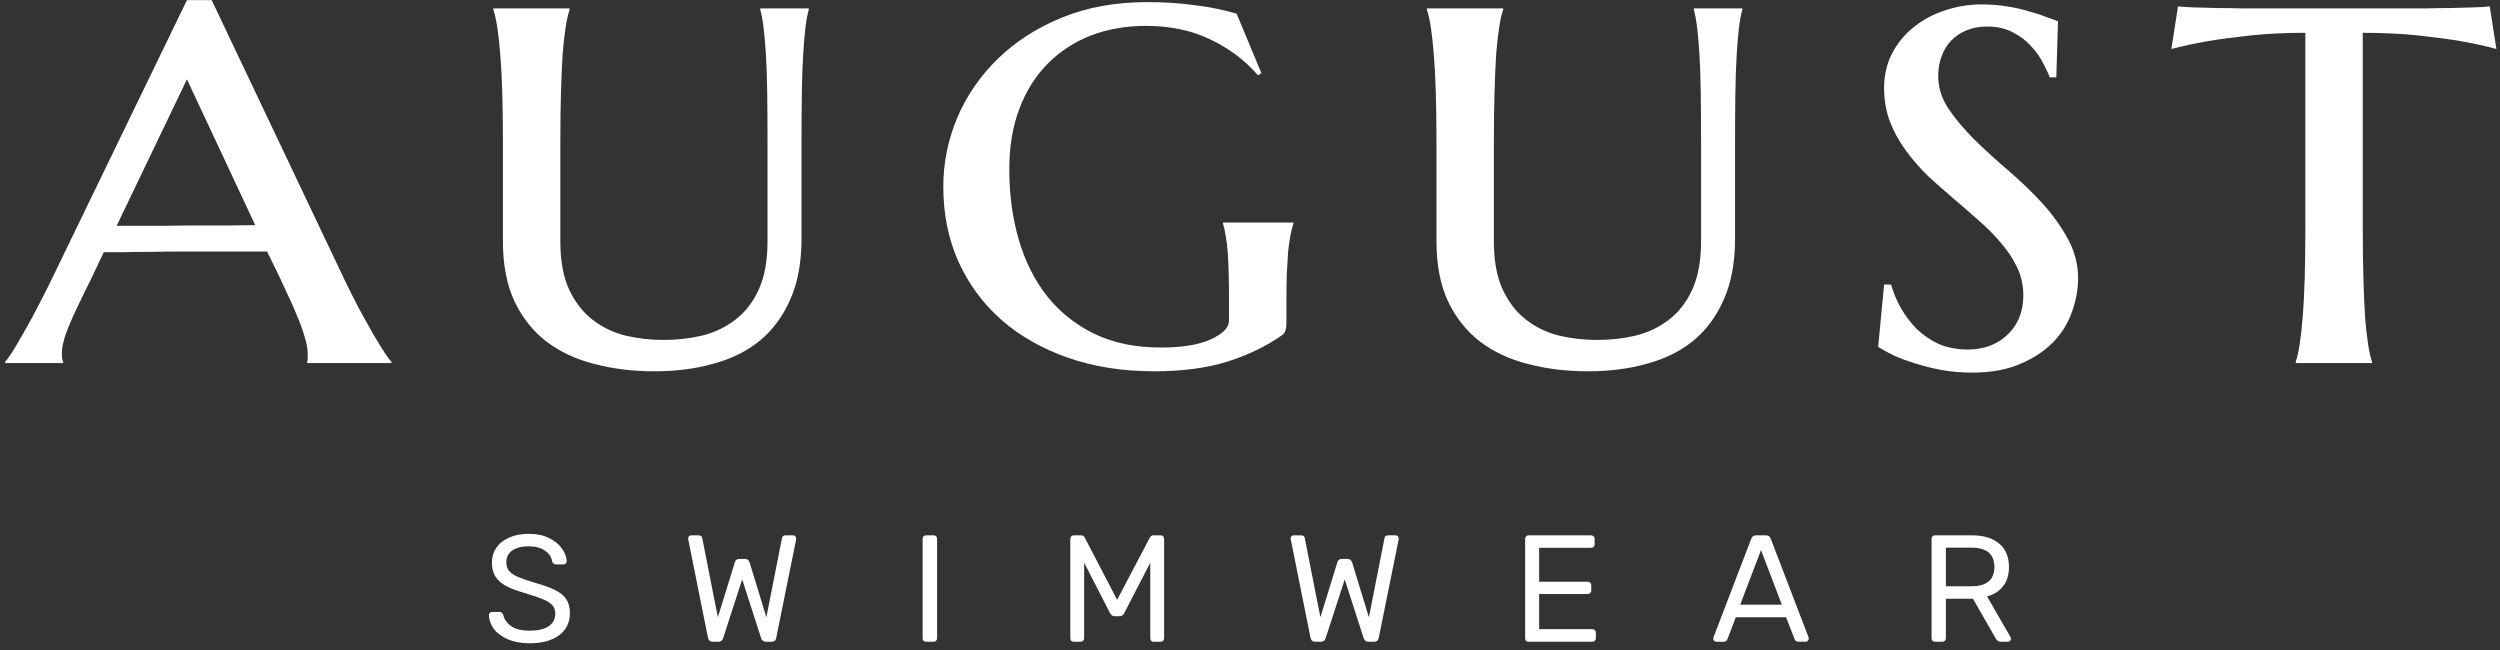 <svg width="296" height="77" viewBox="0 0 296 77" fill="none" xmlns="http://www.w3.org/2000/svg">
<rect x="0" y="0" width="296" height="77" fill="#333333" stroke="none"/>
<path d="M31.625 29.781C30.922 29.781 30.037 29.781 28.969 29.781C27.927 29.781 26.781 29.781 25.531 29.781C24.281 29.781 22.992 29.781 21.664 29.781C20.336 29.781 19.073 29.794 17.875 29.82C16.677 29.82 15.583 29.833 14.594 29.859C13.604 29.859 12.836 29.859 12.289 29.859L10.844 32.906C10.219 34.156 9.685 35.25 9.242 36.188C8.799 37.099 8.435 37.906 8.148 38.609C7.862 39.312 7.654 39.925 7.523 40.445C7.393 40.94 7.328 41.409 7.328 41.852C7.328 42.138 7.341 42.359 7.367 42.516C7.393 42.646 7.432 42.75 7.484 42.828V42.984H0.609V42.828C0.792 42.646 1.078 42.255 1.469 41.656C1.859 41.031 2.302 40.276 2.797 39.391C3.318 38.505 3.865 37.503 4.438 36.383C5.036 35.263 5.622 34.104 6.195 32.906L22.133 0.016H25.062L40.688 32.906C41.286 34.156 41.885 35.354 42.484 36.5C43.109 37.646 43.682 38.675 44.203 39.586C44.724 40.471 45.18 41.214 45.57 41.812C45.961 42.385 46.221 42.724 46.352 42.828V42.984H36.352C36.404 42.776 36.43 42.594 36.43 42.438C36.43 42.255 36.43 42.06 36.43 41.852C36.43 41.279 36.3 40.589 36.039 39.781C35.805 38.974 35.505 38.154 35.141 37.32C34.802 36.461 34.438 35.641 34.047 34.859C33.682 34.078 33.383 33.427 33.148 32.906L31.625 29.781ZM13.812 26.734H16.195C17.289 26.734 18.448 26.734 19.672 26.734C20.922 26.708 22.172 26.695 23.422 26.695C24.672 26.695 25.883 26.695 27.055 26.695C28.227 26.669 29.281 26.656 30.219 26.656L22.133 9.391L13.812 26.734Z" fill="white"/>
<path d="M90.875 16.891C90.875 14.573 90.862 12.555 90.836 10.836C90.81 9.117 90.758 7.633 90.68 6.383C90.602 5.133 90.51 4.091 90.406 3.258C90.302 2.398 90.172 1.695 90.016 1.148V0.992H95.758V1.148C95.602 1.695 95.471 2.398 95.367 3.258C95.263 4.117 95.172 5.185 95.094 6.461C95.016 7.711 94.963 9.208 94.938 10.953C94.912 12.672 94.898 14.703 94.898 17.047V28.258C94.898 31.07 94.456 33.466 93.57 35.445C92.711 37.425 91.513 39.052 89.977 40.328C88.44 41.578 86.604 42.49 84.469 43.062C82.359 43.661 80.042 43.961 77.516 43.961C74.963 43.961 72.594 43.675 70.406 43.102C68.219 42.555 66.318 41.669 64.703 40.445C63.115 39.221 61.852 37.633 60.914 35.68C60.003 33.727 59.547 31.357 59.547 28.57V17.047C59.547 14.703 59.521 12.672 59.469 10.953C59.417 9.208 59.339 7.711 59.234 6.461C59.13 5.185 59.013 4.117 58.883 3.258C58.753 2.398 58.596 1.695 58.414 1.148V0.992H67.438V1.148C67.255 1.695 67.099 2.398 66.969 3.258C66.838 4.091 66.721 5.133 66.617 6.383C66.539 7.633 66.474 9.117 66.422 10.836C66.37 12.555 66.344 14.573 66.344 16.891V28.57C66.344 30.888 66.695 32.802 67.398 34.312C68.102 35.797 69.026 36.982 70.172 37.867C71.318 38.753 72.62 39.378 74.078 39.742C75.537 40.081 77.034 40.25 78.57 40.25C80.133 40.25 81.643 40.081 83.102 39.742C84.586 39.378 85.901 38.753 87.047 37.867C88.219 36.982 89.143 35.797 89.82 34.312C90.523 32.802 90.875 30.888 90.875 28.57V16.891Z" fill="white"/>
<path d="M152.312 38.258C152.312 38.596 152.273 38.883 152.195 39.117C152.143 39.352 152 39.547 151.766 39.703C149.917 41.005 147.755 42.047 145.281 42.828C142.833 43.583 139.956 43.961 136.648 43.961C132.924 43.961 129.526 43.427 126.453 42.359C123.406 41.292 120.789 39.807 118.602 37.906C116.414 35.979 114.708 33.675 113.484 30.992C112.286 28.31 111.688 25.341 111.688 22.086C111.688 19.299 112.234 16.591 113.328 13.961C114.448 11.331 116.049 9 118.133 6.969C120.216 4.938 122.742 3.31 125.711 2.086C128.706 0.862 132.078 0.25 135.828 0.25C137.781 0.25 139.63 0.367 141.375 0.602C143.12 0.81 144.799 1.148 146.414 1.617L149.344 8.648L148.953 8.922C147.391 7.125 145.503 5.706 143.289 4.664C141.076 3.596 138.536 3.062 135.672 3.062C133.328 3.062 131.167 3.44 129.188 4.195C127.234 4.951 125.529 6.057 124.07 7.516C122.638 8.948 121.518 10.719 120.711 12.828C119.904 14.938 119.5 17.333 119.5 20.016C119.5 23.037 119.878 25.836 120.633 28.414C121.388 30.992 122.521 33.232 124.031 35.133C125.542 37.008 127.404 38.479 129.617 39.547C131.857 40.615 134.461 41.148 137.43 41.148C139.982 41.148 141.961 40.823 143.367 40.172C144.799 39.521 145.516 38.779 145.516 37.945V35.875C145.516 34.521 145.503 33.349 145.477 32.359C145.451 31.37 145.411 30.523 145.359 29.82C145.307 29.091 145.229 28.466 145.125 27.945C145.047 27.424 144.943 26.943 144.812 26.5V26.344H153.133V26.5C153.003 26.891 152.885 27.359 152.781 27.906C152.677 28.453 152.586 29.104 152.508 29.859C152.456 30.615 152.404 31.5 152.352 32.516C152.326 33.531 152.312 34.703 152.312 36.031V38.258Z" fill="white"/>
<path d="M201.406 16.891C201.406 14.573 201.393 12.555 201.367 10.836C201.341 9.117 201.289 7.633 201.211 6.383C201.133 5.133 201.042 4.091 200.938 3.258C200.833 2.398 200.703 1.695 200.547 1.148V0.992H206.289V1.148C206.133 1.695 206.003 2.398 205.898 3.258C205.794 4.117 205.703 5.185 205.625 6.461C205.547 7.711 205.495 9.208 205.469 10.953C205.443 12.672 205.43 14.703 205.43 17.047V28.258C205.43 31.07 204.987 33.466 204.102 35.445C203.242 37.425 202.044 39.052 200.508 40.328C198.971 41.578 197.135 42.49 195 43.062C192.891 43.661 190.573 43.961 188.047 43.961C185.495 43.961 183.125 43.675 180.938 43.102C178.75 42.555 176.849 41.669 175.234 40.445C173.646 39.221 172.383 37.633 171.445 35.68C170.534 33.727 170.078 31.357 170.078 28.57V17.047C170.078 14.703 170.052 12.672 170 10.953C169.948 9.208 169.87 7.711 169.766 6.461C169.661 5.185 169.544 4.117 169.414 3.258C169.284 2.398 169.128 1.695 168.945 1.148V0.992H177.969V1.148C177.786 1.695 177.63 2.398 177.5 3.258C177.37 4.091 177.253 5.133 177.148 6.383C177.07 7.633 177.005 9.117 176.953 10.836C176.901 12.555 176.875 14.573 176.875 16.891V28.57C176.875 30.888 177.227 32.802 177.93 34.312C178.633 35.797 179.557 36.982 180.703 37.867C181.849 38.753 183.151 39.378 184.609 39.742C186.068 40.081 187.565 40.25 189.102 40.25C190.664 40.25 192.174 40.081 193.633 39.742C195.117 39.378 196.432 38.753 197.578 37.867C198.75 36.982 199.674 35.797 200.352 34.312C201.055 32.802 201.406 30.888 201.406 28.57V16.891Z" fill="white"/>
<path d="M243.469 9.156H242.688C242.531 8.714 242.271 8.154 241.906 7.477C241.568 6.799 241.099 6.135 240.5 5.484C239.927 4.833 239.211 4.286 238.352 3.844C237.492 3.375 236.464 3.141 235.266 3.141C234.354 3.141 233.534 3.297 232.805 3.609C232.102 3.896 231.503 4.299 231.008 4.82C230.513 5.341 230.135 5.966 229.875 6.695C229.615 7.398 229.484 8.167 229.484 9C229.484 10.354 229.888 11.643 230.695 12.867C231.529 14.091 232.557 15.315 233.781 16.539C235.005 17.737 236.333 18.948 237.766 20.172C239.198 21.396 240.526 22.672 241.75 24C242.974 25.328 243.99 26.734 244.797 28.219C245.63 29.703 246.047 31.292 246.047 32.984C246.047 34.234 245.812 35.523 245.344 36.852C244.901 38.18 244.172 39.378 243.156 40.445C242.141 41.513 240.839 42.385 239.25 43.062C237.661 43.766 235.734 44.117 233.469 44.117C232.219 44.117 231.021 44.013 229.875 43.805C228.755 43.596 227.714 43.336 226.75 43.023C225.812 42.737 224.966 42.425 224.211 42.086C223.482 41.721 222.87 41.383 222.375 41.07L223.078 33.688H223.898C224.159 34.599 224.536 35.51 225.031 36.422C225.552 37.333 226.177 38.167 226.906 38.922C227.661 39.651 228.534 40.25 229.523 40.719C230.539 41.161 231.698 41.383 233 41.383C233.911 41.383 234.771 41.24 235.578 40.953C236.385 40.641 237.076 40.211 237.648 39.664C238.247 39.117 238.716 38.453 239.055 37.672C239.393 36.865 239.562 35.966 239.562 34.977C239.562 33.805 239.328 32.724 238.859 31.734C238.391 30.719 237.766 29.755 236.984 28.844C236.203 27.906 235.318 27.008 234.328 26.148C233.365 25.289 232.362 24.417 231.32 23.531C230.279 22.646 229.263 21.747 228.273 20.836C227.31 19.898 226.438 18.896 225.656 17.828C224.875 16.76 224.25 15.628 223.781 14.43C223.312 13.206 223.078 11.865 223.078 10.406C223.078 8.87 223.404 7.49 224.055 6.266C224.706 5.042 225.565 4.013 226.633 3.18C227.701 2.32 228.924 1.669 230.305 1.227C231.685 0.758 233.117 0.523 234.602 0.523C235.695 0.523 236.711 0.602 237.648 0.758C238.612 0.914 239.471 1.109 240.227 1.344C241.008 1.552 241.685 1.773 242.258 2.008C242.831 2.216 243.299 2.385 243.664 2.516L243.469 9.156Z" fill="white"/>
<path d="M272.953 3.883C270.583 3.883 268.422 3.987 266.469 4.195C264.542 4.404 262.875 4.625 261.469 4.859C259.854 5.146 258.396 5.458 257.094 5.797L257.875 0.758C258.266 0.81 258.904 0.849 259.789 0.875C260.674 0.901 261.599 0.927 262.562 0.953C263.552 0.953 264.477 0.966 265.336 0.992C266.221 0.992 266.833 0.992 267.172 0.992H285.648C285.961 0.992 286.534 0.992 287.367 0.992C288.227 0.966 289.138 0.953 290.102 0.953C291.065 0.927 291.99 0.901 292.875 0.875C293.76 0.849 294.398 0.81 294.789 0.758L295.57 5.797C294.32 5.458 292.888 5.146 291.273 4.859C289.893 4.625 288.227 4.404 286.273 4.195C284.346 3.987 282.172 3.883 279.75 3.883V26.891C279.75 29.234 279.776 31.279 279.828 33.023C279.88 34.768 279.945 36.279 280.023 37.555C280.128 38.805 280.245 39.859 280.375 40.719C280.505 41.578 280.661 42.281 280.844 42.828V42.984H271.82V42.828C272.003 42.281 272.159 41.578 272.289 40.719C272.419 39.859 272.536 38.805 272.641 37.555C272.745 36.279 272.823 34.768 272.875 33.023C272.927 31.279 272.953 29.234 272.953 26.891V3.883Z" fill="white"/>
<path d="M62.705 76.164C61.721 76.164 60.863 76.008 60.131 75.696C59.411 75.384 58.859 74.976 58.475 74.472C58.103 73.956 57.905 73.404 57.881 72.816C57.881 72.72 57.917 72.636 57.989 72.564C58.061 72.492 58.151 72.456 58.259 72.456H59.141C59.357 72.456 59.507 72.576 59.591 72.816C59.699 73.32 60.005 73.758 60.509 74.13C61.025 74.49 61.757 74.67 62.705 74.67C63.725 74.67 64.487 74.49 64.991 74.13C65.495 73.77 65.747 73.272 65.747 72.636C65.747 72.228 65.621 71.892 65.369 71.628C65.129 71.364 64.763 71.136 64.271 70.944C63.791 70.74 63.065 70.494 62.093 70.206C61.169 69.942 60.431 69.66 59.879 69.36C59.339 69.06 58.931 68.694 58.655 68.262C58.379 67.818 58.241 67.26 58.241 66.588C58.241 65.94 58.415 65.364 58.763 64.86C59.111 64.344 59.615 63.942 60.275 63.654C60.935 63.354 61.715 63.204 62.615 63.204C63.551 63.204 64.349 63.372 65.009 63.708C65.681 64.032 66.191 64.446 66.539 64.95C66.887 65.442 67.073 65.94 67.097 66.444C67.097 66.552 67.061 66.642 66.989 66.714C66.917 66.786 66.827 66.822 66.719 66.822H65.819C65.723 66.822 65.633 66.792 65.549 66.732C65.465 66.672 65.405 66.582 65.369 66.462C65.297 65.946 65.009 65.52 64.505 65.184C64.001 64.848 63.371 64.68 62.615 64.68C61.799 64.68 61.151 64.842 60.671 65.166C60.191 65.478 59.951 65.946 59.951 66.57C59.951 66.99 60.059 67.332 60.275 67.596C60.503 67.86 60.845 68.094 61.301 68.298C61.769 68.502 62.447 68.736 63.335 69C64.355 69.288 65.153 69.576 65.729 69.864C66.317 70.152 66.755 70.512 67.043 70.944C67.331 71.364 67.475 71.91 67.475 72.582C67.475 73.71 67.043 74.592 66.179 75.228C65.327 75.852 64.169 76.164 62.705 76.164Z" fill="white"/>
<path d="M84.384 75.984C84.084 75.984 83.898 75.828 83.826 75.516L81.504 63.942L81.468 63.744C81.468 63.648 81.504 63.564 81.576 63.492C81.648 63.42 81.732 63.384 81.828 63.384H82.71C82.962 63.384 83.106 63.486 83.142 63.69L84.996 73.086L86.994 66.606C87.066 66.318 87.252 66.174 87.552 66.174H88.182C88.47 66.174 88.662 66.318 88.758 66.606L90.738 73.086L92.592 63.69C92.628 63.486 92.778 63.384 93.042 63.384H93.906C94.002 63.384 94.086 63.42 94.158 63.492C94.23 63.564 94.266 63.648 94.266 63.744C94.266 63.816 94.26 63.882 94.248 63.942L91.908 75.516C91.848 75.828 91.662 75.984 91.35 75.984H90.702C90.402 75.984 90.204 75.834 90.108 75.534L87.876 68.604L85.626 75.534C85.542 75.834 85.35 75.984 85.05 75.984H84.384Z" fill="white"/>
<path d="M109.635 75.984C109.515 75.984 109.419 75.948 109.347 75.876C109.275 75.792 109.239 75.69 109.239 75.57V63.798C109.239 63.678 109.275 63.582 109.347 63.51C109.419 63.426 109.515 63.384 109.635 63.384H110.535C110.667 63.384 110.769 63.42 110.841 63.492C110.913 63.564 110.949 63.666 110.949 63.798V75.57C110.949 75.69 110.907 75.792 110.823 75.876C110.751 75.948 110.655 75.984 110.535 75.984H109.635Z" fill="white"/>
<path d="M127.139 75.984C127.019 75.984 126.917 75.948 126.833 75.876C126.761 75.792 126.725 75.69 126.725 75.57V63.816C126.725 63.684 126.761 63.582 126.833 63.51C126.905 63.426 127.007 63.384 127.139 63.384H127.985C128.201 63.384 128.351 63.474 128.435 63.654L132.269 71.016L136.139 63.654C136.235 63.474 136.379 63.384 136.571 63.384H137.417C137.549 63.384 137.651 63.426 137.723 63.51C137.795 63.582 137.831 63.684 137.831 63.816V75.57C137.831 75.69 137.789 75.792 137.705 75.876C137.633 75.948 137.537 75.984 137.417 75.984H136.589C136.469 75.984 136.373 75.948 136.301 75.876C136.229 75.792 136.193 75.69 136.193 75.57V66.624L133.115 72.582C132.995 72.834 132.803 72.96 132.539 72.96H131.999C131.747 72.96 131.555 72.834 131.423 72.582L128.363 66.624V75.57C128.363 75.69 128.321 75.792 128.237 75.876C128.165 75.948 128.069 75.984 127.949 75.984H127.139Z" fill="white"/>
<path d="M155.723 75.984C155.423 75.984 155.237 75.828 155.165 75.516L152.843 63.942L152.807 63.744C152.807 63.648 152.843 63.564 152.915 63.492C152.987 63.42 153.071 63.384 153.167 63.384H154.049C154.301 63.384 154.445 63.486 154.481 63.69L156.335 73.086L158.333 66.606C158.405 66.318 158.591 66.174 158.891 66.174H159.521C159.809 66.174 160.001 66.318 160.097 66.606L162.077 73.086L163.931 63.69C163.967 63.486 164.117 63.384 164.381 63.384H165.245C165.341 63.384 165.425 63.42 165.497 63.492C165.569 63.564 165.605 63.648 165.605 63.744C165.605 63.816 165.599 63.882 165.587 63.942L163.247 75.516C163.187 75.828 163.001 75.984 162.689 75.984H162.041C161.741 75.984 161.543 75.834 161.447 75.534L159.215 68.604L156.965 75.534C156.881 75.834 156.689 75.984 156.389 75.984H155.723Z" fill="white"/>
<path d="M180.974 75.984C180.854 75.984 180.758 75.948 180.686 75.876C180.614 75.792 180.578 75.69 180.578 75.57V63.816C180.578 63.684 180.614 63.582 180.686 63.51C180.758 63.426 180.854 63.384 180.974 63.384H188.372C188.504 63.384 188.606 63.426 188.678 63.51C188.762 63.582 188.804 63.684 188.804 63.816V64.464C188.804 64.584 188.762 64.68 188.678 64.752C188.606 64.824 188.504 64.86 188.372 64.86H182.234V68.874H187.976C188.108 68.874 188.21 68.916 188.282 69C188.366 69.072 188.408 69.174 188.408 69.306V69.918C188.408 70.038 188.366 70.14 188.282 70.224C188.21 70.296 188.108 70.332 187.976 70.332H182.234V74.49H188.516C188.648 74.49 188.75 74.532 188.822 74.616C188.906 74.688 188.948 74.79 188.948 74.922V75.57C188.948 75.69 188.906 75.792 188.822 75.876C188.738 75.948 188.636 75.984 188.516 75.984H180.974Z" fill="white"/>
<path d="M203.212 75.984C203.116 75.984 203.032 75.948 202.96 75.876C202.888 75.804 202.852 75.72 202.852 75.624L202.888 75.426L207.352 63.78C207.448 63.516 207.64 63.384 207.928 63.384H209.08C209.368 63.384 209.56 63.516 209.656 63.78L214.12 75.426L214.156 75.624C214.156 75.72 214.114 75.804 214.03 75.876C213.958 75.948 213.874 75.984 213.778 75.984H212.932C212.812 75.984 212.71 75.954 212.626 75.894C212.554 75.822 212.506 75.75 212.482 75.678L211.474 73.086H205.516L204.526 75.678C204.43 75.882 204.28 75.984 204.076 75.984H203.212ZM206.038 71.592H210.97L208.504 65.13L206.038 71.592Z" fill="white"/>
<path d="M229.096 75.984C228.976 75.984 228.88 75.948 228.808 75.876C228.736 75.792 228.7 75.69 228.7 75.57V63.816C228.7 63.684 228.736 63.582 228.808 63.51C228.88 63.426 228.976 63.384 229.096 63.384H233.488C234.856 63.384 235.924 63.708 236.692 64.356C237.472 64.992 237.862 65.922 237.862 67.146C237.862 68.058 237.634 68.808 237.178 69.396C236.722 69.984 236.086 70.392 235.27 70.62L238.042 75.426C238.078 75.498 238.096 75.564 238.096 75.624C238.096 75.72 238.06 75.804 237.988 75.876C237.916 75.948 237.832 75.984 237.736 75.984H236.944C236.764 75.984 236.62 75.942 236.512 75.858C236.416 75.774 236.326 75.654 236.242 75.498L233.596 70.89H230.392V75.57C230.392 75.69 230.35 75.792 230.266 75.876C230.182 75.948 230.08 75.984 229.96 75.984H229.096ZM233.416 69.414C235.228 69.414 236.134 68.652 236.134 67.128C236.134 65.604 235.228 64.842 233.416 64.842H230.392V69.414H233.416Z" fill="white"/>
</svg>

